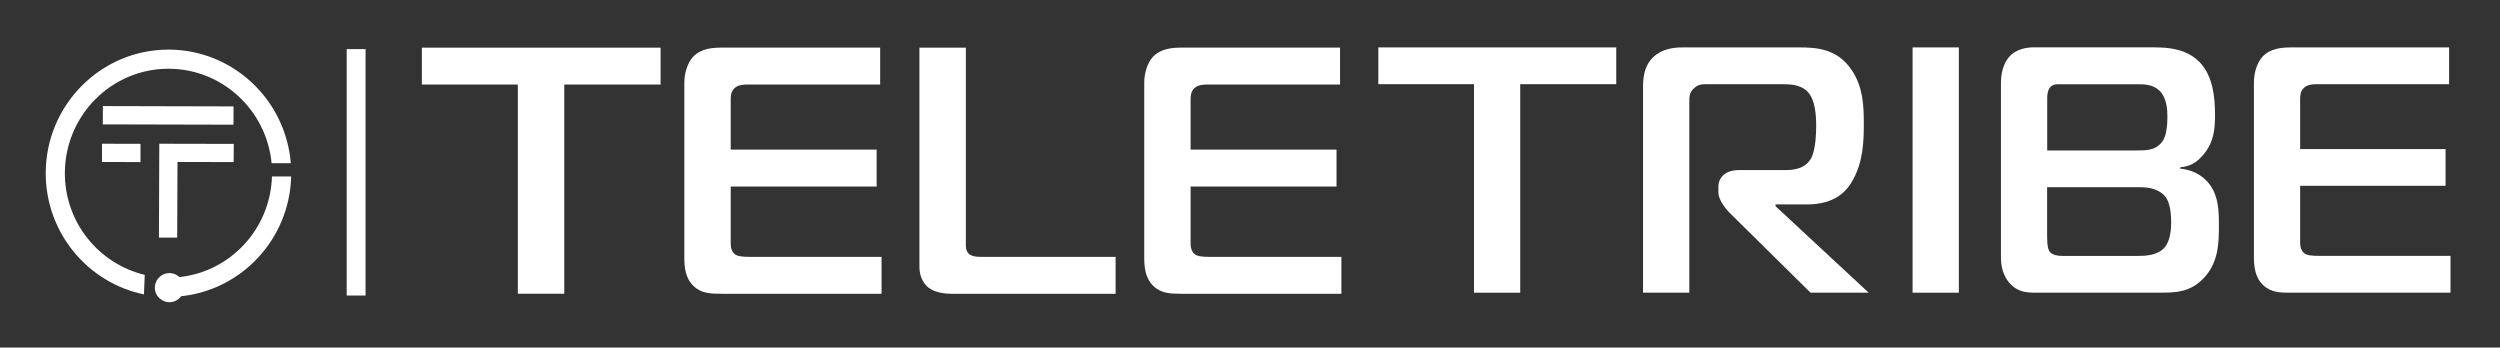 <svg width="223" height="31" viewBox="0 0 223 31" fill="none" xmlns="http://www.w3.org/2000/svg">
<rect x="0" y="0" width="223" height="31" fill="#333333" stroke="none"/>
<g clip-path="url(#clip0_189_51)">
<g clip-path="url(#clip1_189_51)">
<mask id="mask0_189_51" style="mask-type:luminance" maskUnits="userSpaceOnUse" x="-70" y="-232" width="607" height="341">
<path d="M536.441 -231.676H-69.161V108.809H536.441V-231.676Z" fill="white"/>
</mask>
<g mask="url(#mask0_189_51)">
<mask id="mask1_189_51" style="mask-type:luminance" maskUnits="userSpaceOnUse" x="-38" y="-235" width="607" height="341">
<path d="M568.122 -234.97H-37.48V105.515H568.122V-234.97Z" fill="white"/>
</mask>
<g mask="url(#mask1_189_51)">
<path d="M32.608 4.38H30.923V26.361H32.608V4.38Z" fill="white"/>
<path d="M46.191 26.201V7.541H37.631V4.252H58.924V7.541H50.332V26.201H46.191Z" fill="white"/>
<mask id="mask2_189_51" style="mask-type:luminance" maskUnits="userSpaceOnUse" x="-38" y="-235" width="607" height="341">
<path d="M568.122 -234.97H-37.48V105.515H568.122V-234.97Z" fill="white"/>
</mask>
<g mask="url(#mask2_189_51)">
<path d="M64.368 26.201C63.429 26.201 62.582 26.201 61.859 25.51C61.105 24.787 61.043 23.785 61.043 22.939V7.382C61.043 6.504 61.327 5.626 61.797 5.094C62.52 4.309 63.584 4.247 64.43 4.247H78.511V7.541H66.656C66.279 7.541 65.84 7.572 65.526 7.856C65.18 8.171 65.18 8.61 65.18 8.924V13.345H78.196V16.639H65.18V21.781C65.18 22.127 65.304 22.473 65.495 22.628C65.747 22.881 66.248 22.912 66.904 22.912H78.635V26.206H64.364L64.368 26.201Z" fill="white"/>
<path d="M84.838 26.201C84.115 26.201 83.299 26.046 82.798 25.638C82.452 25.355 82.013 24.761 82.013 23.821V4.252H86.154V21.719C86.154 21.972 86.123 22.38 86.438 22.659C86.562 22.752 86.815 22.912 87.471 22.912H99.512V26.206H84.838V26.201Z" fill="white"/>
<path d="M105.391 26.201C104.451 26.201 103.604 26.201 102.881 25.51C102.128 24.787 102.066 23.785 102.066 22.939V7.382C102.066 6.504 102.349 5.626 102.819 5.094C103.542 4.309 104.606 4.247 105.453 4.247H119.533V7.541H107.678C107.301 7.541 106.863 7.572 106.548 7.856C106.202 8.171 106.202 8.61 106.202 8.924V13.345H119.218V16.639H106.202V21.781C106.202 22.127 106.326 22.473 106.517 22.628C106.769 22.881 107.27 22.912 107.927 22.912H119.653V26.206H105.386L105.391 26.201Z" fill="white"/>
</g>
<path d="M131.481 26.108V7.51H122.947V4.229H144.17V7.51H135.604V26.108H131.481Z" fill="white"/>
<mask id="mask3_189_51" style="mask-type:luminance" maskUnits="userSpaceOnUse" x="-38" y="-235" width="607" height="341">
<path d="M568.122 -234.97H-37.48V105.515H568.122V-234.97Z" fill="white"/>
</mask>
<g mask="url(#mask3_189_51)">
<path d="M146.559 7.949C146.559 7.045 146.59 5.95 147.464 5.103C148.244 4.354 149.277 4.229 150.088 4.229H160.467C161.996 4.229 163.872 4.323 165.157 6.229C166.19 7.732 166.252 9.448 166.252 11.044C166.252 12.64 166.19 14.355 165.317 15.982C164.754 17.047 163.69 18.235 161.189 18.235H158.374V18.39L166.687 26.108H161.5L154.313 19.015C153.874 18.576 153.28 17.796 153.28 17.171V16.67C153.28 15.796 153.936 15.171 155.125 15.171H159.252C159.97 15.171 160.941 15.078 161.504 14.2C161.943 13.513 162.005 11.948 162.005 11.199C162.005 9.479 161.664 8.605 161.225 8.166C160.569 7.51 159.567 7.51 158.911 7.51H152.221C151.782 7.51 151.471 7.541 151.126 7.852C150.687 8.228 150.687 8.632 150.687 9.071V26.104H146.559V7.945V7.949Z" fill="white"/>
</g>
<path d="M174.729 4.229H170.602V26.108H174.729V4.229Z" fill="white"/>
<mask id="mask4_189_51" style="mask-type:luminance" maskUnits="userSpaceOnUse" x="-38" y="-235" width="607" height="341">
<path d="M568.122 -234.97H-37.48V105.515H568.122V-234.97Z" fill="white"/>
</mask>
<g mask="url(#mask4_189_51)">
<path d="M182.607 21.201C182.607 21.919 182.7 22.296 182.855 22.482C183.201 22.859 183.888 22.828 184.199 22.828H190.698C191.354 22.828 192.48 22.797 193.105 22.047C193.575 21.484 193.669 20.518 193.669 19.826C193.669 19.201 193.606 18.199 193.199 17.605C192.946 17.259 192.325 16.701 190.977 16.701H182.603V21.201H182.607ZM182.607 13.42H190.609C191.421 13.42 192.299 13.42 192.862 12.64C193.017 12.454 193.332 11.921 193.332 10.423C193.332 9.829 193.301 8.734 192.613 8.078C192.019 7.515 191.27 7.515 190.583 7.515H183.831C183.485 7.515 183.144 7.484 182.891 7.767C182.643 8.047 182.612 8.486 182.612 8.734V13.424L182.607 13.42ZM192.237 4.229C193.425 4.229 195.047 4.354 196.204 5.542C197.424 6.792 197.579 8.791 197.579 10.228C197.579 11.416 197.517 12.635 196.546 13.792C195.921 14.542 195.296 14.856 194.484 14.918V15.043C195.517 15.136 196.36 15.606 196.892 16.2C197.925 17.326 197.925 18.886 197.925 20.105C197.925 21.542 197.925 23.293 196.674 24.698C195.424 26.104 194.019 26.104 192.675 26.104H182.204C181.109 26.104 180.111 26.228 179.233 25.226C179.016 24.978 178.484 24.26 178.484 23.005V7.377C178.484 6.566 178.701 5.688 179.171 5.125C179.827 4.345 180.798 4.221 181.486 4.221H192.237V4.229Z" fill="white"/>
<path d="M204.362 26.108C203.426 26.108 202.58 26.108 201.861 25.421C201.112 24.703 201.05 23.701 201.05 22.859V7.355C201.05 6.482 201.329 5.604 201.799 5.072C202.518 4.292 203.582 4.229 204.424 4.229H218.46V7.51H206.645C206.268 7.51 205.834 7.541 205.519 7.825C205.173 8.14 205.173 8.574 205.173 8.889V13.296H218.145V16.576H205.173V21.701C205.173 22.047 205.297 22.389 205.488 22.544C205.736 22.792 206.237 22.823 206.893 22.823H218.584V26.104H204.362V26.108Z" fill="white"/>
</g>
<path d="M15.805 21.192H14.178L14.209 12.821L20.855 12.835L20.841 14.457L15.832 14.448L15.805 21.192Z" fill="white"/>
<path d="M12.533 14.457L9.097 14.448V12.821L12.533 12.83V14.457Z" fill="white"/>
<path d="M9.176 9.462L9.172 11.094L20.827 11.122L20.831 9.491L9.176 9.462Z" fill="white"/>
<mask id="mask5_189_51" style="mask-type:luminance" maskUnits="userSpaceOnUse" x="-38" y="-235" width="607" height="341">
<path d="M568.122 -234.97H-37.48V105.515H568.122V-234.97Z" fill="white"/>
</mask>
<g mask="url(#mask5_189_51)">
<path d="M25.966 15.743H24.259C24.117 20.425 20.544 24.238 15.996 24.716C15.969 24.694 15.947 24.663 15.92 24.641C15.698 24.468 15.424 24.357 15.118 24.357C14.847 24.357 14.595 24.441 14.386 24.583C14.04 24.818 13.814 25.213 13.814 25.661C13.814 26.108 14.023 26.463 14.342 26.698C14.559 26.862 14.825 26.96 15.118 26.96C15.41 26.96 15.698 26.853 15.92 26.676C16.013 26.605 16.089 26.516 16.16 26.423C21.573 25.86 25.829 21.307 25.971 15.739" fill="white"/>
<path d="M15.029 4.425C8.991 4.425 4.079 9.372 4.079 15.455C4.079 20.784 7.847 25.235 12.843 26.259L12.91 24.517C8.836 23.546 5.785 19.862 5.785 15.455C5.785 10.312 9.931 6.131 15.029 6.131C19.826 6.131 23.781 9.838 24.228 14.559H25.94C25.483 8.893 20.766 4.425 15.029 4.425Z" fill="white"/>
</g>
</g>
</g>
</g>
</g>
<defs>
<clipPath id="clip0_189_51">
<rect width="223" height="31" fill="white"/>
</clipPath>
<clipPath id="clip1_189_51">
<rect width="637.727" height="344.222" fill="white" transform="translate(-69.161 -235.414)"/>
</clipPath>
</defs>
</svg>
